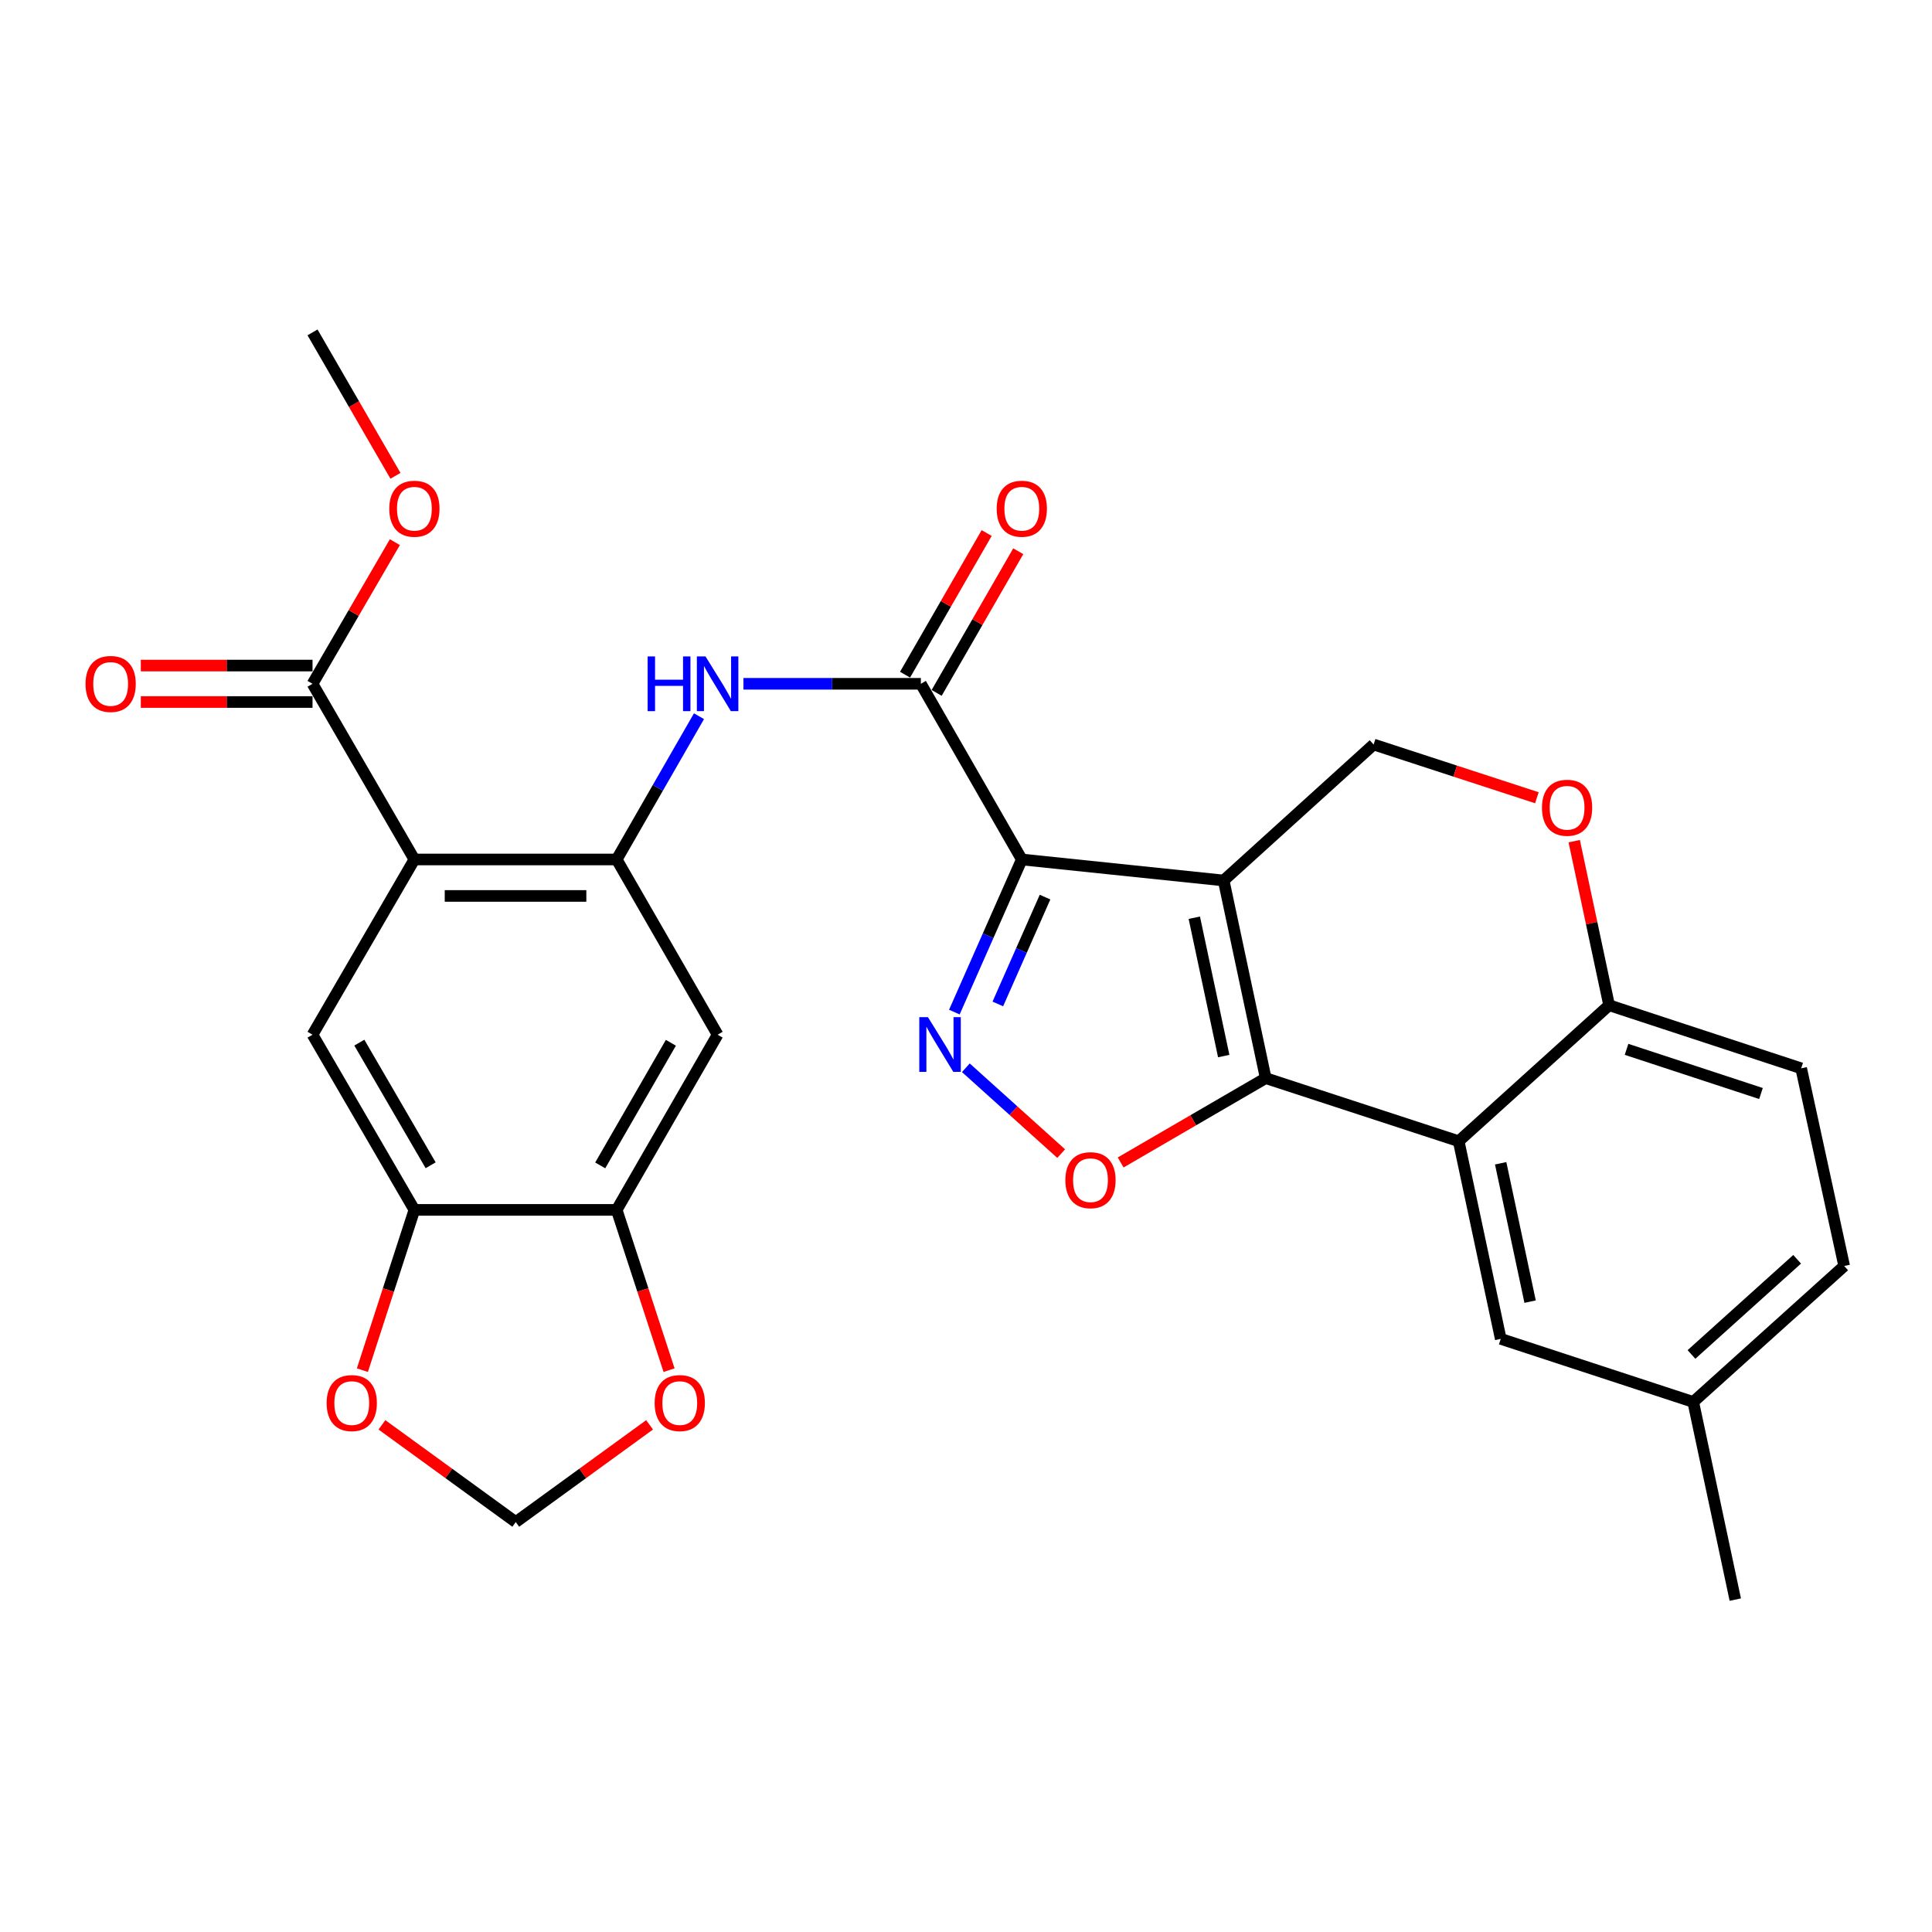 <?xml version='1.0' encoding='iso-8859-1'?>
<svg version='1.1' baseProfile='full'
              xmlns='http://www.w3.org/2000/svg'
                      xmlns:rdkit='http://www.rdkit.org/xml'
                      xmlns:xlink='http://www.w3.org/1999/xlink'
                  xml:space='preserve'
width='1000px' height='1000px' viewBox='0 0 1000 1000'>
<!-- END OF HEADER -->
<rect style='opacity:1.0;fill:#FFFFFF;stroke:none' width='1000' height='1000' x='0' y='0'> </rect>
<path class='bond-0' d='M 633.367,455.738 L 528.883,444.864' style='fill:none;fill-rule:evenodd;stroke:#000000;stroke-width:6px;stroke-linecap:butt;stroke-linejoin:miter;stroke-opacity:1' />
<path class='bond-1' d='M 633.367,455.738 L 655.125,558.041' style='fill:none;fill-rule:evenodd;stroke:#000000;stroke-width:6px;stroke-linecap:butt;stroke-linejoin:miter;stroke-opacity:1' />
<path class='bond-1' d='M 618.168,475.01 L 633.4,546.622' style='fill:none;fill-rule:evenodd;stroke:#000000;stroke-width:6px;stroke-linecap:butt;stroke-linejoin:miter;stroke-opacity:1' />
<path class='bond-10' d='M 633.367,455.738 L 710.985,385.355' style='fill:none;fill-rule:evenodd;stroke:#000000;stroke-width:6px;stroke-linecap:butt;stroke-linejoin:miter;stroke-opacity:1' />
<path class='bond-2' d='M 528.883,444.864 L 511.429,484.36' style='fill:none;fill-rule:evenodd;stroke:#000000;stroke-width:6px;stroke-linecap:butt;stroke-linejoin:miter;stroke-opacity:1' />
<path class='bond-2' d='M 511.429,484.36 L 493.976,523.856' style='fill:none;fill-rule:evenodd;stroke:#0000FF;stroke-width:6px;stroke-linecap:butt;stroke-linejoin:miter;stroke-opacity:1' />
<path class='bond-2' d='M 540.911,464.342 L 528.694,491.989' style='fill:none;fill-rule:evenodd;stroke:#000000;stroke-width:6px;stroke-linecap:butt;stroke-linejoin:miter;stroke-opacity:1' />
<path class='bond-2' d='M 528.694,491.989 L 516.476,519.637' style='fill:none;fill-rule:evenodd;stroke:#0000FF;stroke-width:6px;stroke-linecap:butt;stroke-linejoin:miter;stroke-opacity:1' />
<path class='bond-5' d='M 528.883,444.864 L 476.631,353.929' style='fill:none;fill-rule:evenodd;stroke:#000000;stroke-width:6px;stroke-linecap:butt;stroke-linejoin:miter;stroke-opacity:1' />
<path class='bond-4' d='M 655.125,558.041 L 617.59,579.866' style='fill:none;fill-rule:evenodd;stroke:#000000;stroke-width:6px;stroke-linecap:butt;stroke-linejoin:miter;stroke-opacity:1' />
<path class='bond-4' d='M 617.59,579.866 L 580.054,601.691' style='fill:none;fill-rule:evenodd;stroke:#FF0000;stroke-width:6px;stroke-linecap:butt;stroke-linejoin:miter;stroke-opacity:1' />
<path class='bond-6' d='M 655.125,558.041 L 755.016,590.694' style='fill:none;fill-rule:evenodd;stroke:#000000;stroke-width:6px;stroke-linecap:butt;stroke-linejoin:miter;stroke-opacity:1' />
<path class='bond-29' d='M 499.921,552.668 L 524.591,574.889' style='fill:none;fill-rule:evenodd;stroke:#0000FF;stroke-width:6px;stroke-linecap:butt;stroke-linejoin:miter;stroke-opacity:1' />
<path class='bond-29' d='M 524.591,574.889 L 549.26,597.11' style='fill:none;fill-rule:evenodd;stroke:#FF0000;stroke-width:6px;stroke-linecap:butt;stroke-linejoin:miter;stroke-opacity:1' />
<path class='bond-3' d='M 214.489,444.864 L 319.193,444.864' style='fill:none;fill-rule:evenodd;stroke:#000000;stroke-width:6px;stroke-linecap:butt;stroke-linejoin:miter;stroke-opacity:1' />
<path class='bond-3' d='M 230.194,463.739 L 303.487,463.739' style='fill:none;fill-rule:evenodd;stroke:#000000;stroke-width:6px;stroke-linecap:butt;stroke-linejoin:miter;stroke-opacity:1' />
<path class='bond-9' d='M 214.489,444.864 L 161.765,535.558' style='fill:none;fill-rule:evenodd;stroke:#000000;stroke-width:6px;stroke-linecap:butt;stroke-linejoin:miter;stroke-opacity:1' />
<path class='bond-12' d='M 214.489,444.864 L 161.765,353.929' style='fill:none;fill-rule:evenodd;stroke:#000000;stroke-width:6px;stroke-linecap:butt;stroke-linejoin:miter;stroke-opacity:1' />
<path class='bond-8' d='M 476.631,353.929 L 430.718,353.929' style='fill:none;fill-rule:evenodd;stroke:#000000;stroke-width:6px;stroke-linecap:butt;stroke-linejoin:miter;stroke-opacity:1' />
<path class='bond-8' d='M 430.718,353.929 L 384.804,353.929' style='fill:none;fill-rule:evenodd;stroke:#0000FF;stroke-width:6px;stroke-linecap:butt;stroke-linejoin:miter;stroke-opacity:1' />
<path class='bond-20' d='M 484.808,358.64 L 505.929,321.981' style='fill:none;fill-rule:evenodd;stroke:#000000;stroke-width:6px;stroke-linecap:butt;stroke-linejoin:miter;stroke-opacity:1' />
<path class='bond-20' d='M 505.929,321.981 L 527.049,285.322' style='fill:none;fill-rule:evenodd;stroke:#FF0000;stroke-width:6px;stroke-linecap:butt;stroke-linejoin:miter;stroke-opacity:1' />
<path class='bond-20' d='M 468.454,349.217 L 489.574,312.559' style='fill:none;fill-rule:evenodd;stroke:#000000;stroke-width:6px;stroke-linecap:butt;stroke-linejoin:miter;stroke-opacity:1' />
<path class='bond-20' d='M 489.574,312.559 L 510.694,275.9' style='fill:none;fill-rule:evenodd;stroke:#FF0000;stroke-width:6px;stroke-linecap:butt;stroke-linejoin:miter;stroke-opacity:1' />
<path class='bond-17' d='M 755.016,590.694 L 776.785,692.997' style='fill:none;fill-rule:evenodd;stroke:#000000;stroke-width:6px;stroke-linecap:butt;stroke-linejoin:miter;stroke-opacity:1' />
<path class='bond-17' d='M 776.743,602.111 L 791.981,673.723' style='fill:none;fill-rule:evenodd;stroke:#000000;stroke-width:6px;stroke-linecap:butt;stroke-linejoin:miter;stroke-opacity:1' />
<path class='bond-30' d='M 755.016,590.694 L 832.875,520.312' style='fill:none;fill-rule:evenodd;stroke:#000000;stroke-width:6px;stroke-linecap:butt;stroke-linejoin:miter;stroke-opacity:1' />
<path class='bond-7' d='M 319.193,444.864 L 340.493,407.787' style='fill:none;fill-rule:evenodd;stroke:#000000;stroke-width:6px;stroke-linecap:butt;stroke-linejoin:miter;stroke-opacity:1' />
<path class='bond-7' d='M 340.493,407.787 L 361.793,370.71' style='fill:none;fill-rule:evenodd;stroke:#0000FF;stroke-width:6px;stroke-linecap:butt;stroke-linejoin:miter;stroke-opacity:1' />
<path class='bond-11' d='M 319.193,444.864 L 371.434,535.558' style='fill:none;fill-rule:evenodd;stroke:#000000;stroke-width:6px;stroke-linecap:butt;stroke-linejoin:miter;stroke-opacity:1' />
<path class='bond-32' d='M 161.765,535.558 L 214.489,626.232' style='fill:none;fill-rule:evenodd;stroke:#000000;stroke-width:6px;stroke-linecap:butt;stroke-linejoin:miter;stroke-opacity:1' />
<path class='bond-32' d='M 185.99,539.671 L 222.897,603.143' style='fill:none;fill-rule:evenodd;stroke:#000000;stroke-width:6px;stroke-linecap:butt;stroke-linejoin:miter;stroke-opacity:1' />
<path class='bond-13' d='M 710.985,385.355 L 753.234,399.133' style='fill:none;fill-rule:evenodd;stroke:#000000;stroke-width:6px;stroke-linecap:butt;stroke-linejoin:miter;stroke-opacity:1' />
<path class='bond-13' d='M 753.234,399.133 L 795.484,412.911' style='fill:none;fill-rule:evenodd;stroke:#FF0000;stroke-width:6px;stroke-linecap:butt;stroke-linejoin:miter;stroke-opacity:1' />
<path class='bond-15' d='M 371.434,535.558 L 319.193,626.232' style='fill:none;fill-rule:evenodd;stroke:#000000;stroke-width:6px;stroke-linecap:butt;stroke-linejoin:miter;stroke-opacity:1' />
<path class='bond-15' d='M 347.243,539.737 L 310.674,603.208' style='fill:none;fill-rule:evenodd;stroke:#000000;stroke-width:6px;stroke-linecap:butt;stroke-linejoin:miter;stroke-opacity:1' />
<path class='bond-22' d='M 161.765,344.491 L 117.324,344.491' style='fill:none;fill-rule:evenodd;stroke:#000000;stroke-width:6px;stroke-linecap:butt;stroke-linejoin:miter;stroke-opacity:1' />
<path class='bond-22' d='M 117.324,344.491 L 72.883,344.491' style='fill:none;fill-rule:evenodd;stroke:#FF0000;stroke-width:6px;stroke-linecap:butt;stroke-linejoin:miter;stroke-opacity:1' />
<path class='bond-22' d='M 161.765,363.366 L 117.324,363.366' style='fill:none;fill-rule:evenodd;stroke:#000000;stroke-width:6px;stroke-linecap:butt;stroke-linejoin:miter;stroke-opacity:1' />
<path class='bond-22' d='M 117.324,363.366 L 72.883,363.366' style='fill:none;fill-rule:evenodd;stroke:#FF0000;stroke-width:6px;stroke-linecap:butt;stroke-linejoin:miter;stroke-opacity:1' />
<path class='bond-25' d='M 161.765,353.929 L 183.074,317.273' style='fill:none;fill-rule:evenodd;stroke:#000000;stroke-width:6px;stroke-linecap:butt;stroke-linejoin:miter;stroke-opacity:1' />
<path class='bond-25' d='M 183.074,317.273 L 204.384,280.617' style='fill:none;fill-rule:evenodd;stroke:#FF0000;stroke-width:6px;stroke-linecap:butt;stroke-linejoin:miter;stroke-opacity:1' />
<path class='bond-16' d='M 814.812,435.384 L 823.844,477.848' style='fill:none;fill-rule:evenodd;stroke:#FF0000;stroke-width:6px;stroke-linecap:butt;stroke-linejoin:miter;stroke-opacity:1' />
<path class='bond-16' d='M 823.844,477.848 L 832.875,520.312' style='fill:none;fill-rule:evenodd;stroke:#000000;stroke-width:6px;stroke-linecap:butt;stroke-linejoin:miter;stroke-opacity:1' />
<path class='bond-14' d='M 214.489,626.232 L 319.193,626.232' style='fill:none;fill-rule:evenodd;stroke:#000000;stroke-width:6px;stroke-linecap:butt;stroke-linejoin:miter;stroke-opacity:1' />
<path class='bond-18' d='M 214.489,626.232 L 201.027,667.714' style='fill:none;fill-rule:evenodd;stroke:#000000;stroke-width:6px;stroke-linecap:butt;stroke-linejoin:miter;stroke-opacity:1' />
<path class='bond-18' d='M 201.027,667.714 L 187.565,709.197' style='fill:none;fill-rule:evenodd;stroke:#FF0000;stroke-width:6px;stroke-linecap:butt;stroke-linejoin:miter;stroke-opacity:1' />
<path class='bond-19' d='M 319.193,626.232 L 332.75,667.714' style='fill:none;fill-rule:evenodd;stroke:#000000;stroke-width:6px;stroke-linecap:butt;stroke-linejoin:miter;stroke-opacity:1' />
<path class='bond-19' d='M 332.75,667.714 L 346.307,709.195' style='fill:none;fill-rule:evenodd;stroke:#FF0000;stroke-width:6px;stroke-linecap:butt;stroke-linejoin:miter;stroke-opacity:1' />
<path class='bond-23' d='M 832.875,520.312 L 932.283,552.965' style='fill:none;fill-rule:evenodd;stroke:#000000;stroke-width:6px;stroke-linecap:butt;stroke-linejoin:miter;stroke-opacity:1' />
<path class='bond-23' d='M 841.896,543.142 L 911.482,566' style='fill:none;fill-rule:evenodd;stroke:#000000;stroke-width:6px;stroke-linecap:butt;stroke-linejoin:miter;stroke-opacity:1' />
<path class='bond-24' d='M 776.785,692.997 L 876.414,725.65' style='fill:none;fill-rule:evenodd;stroke:#000000;stroke-width:6px;stroke-linecap:butt;stroke-linejoin:miter;stroke-opacity:1' />
<path class='bond-33' d='M 197.689,737.493 L 232.32,762.653' style='fill:none;fill-rule:evenodd;stroke:#FF0000;stroke-width:6px;stroke-linecap:butt;stroke-linejoin:miter;stroke-opacity:1' />
<path class='bond-33' d='M 232.32,762.653 L 266.951,787.812' style='fill:none;fill-rule:evenodd;stroke:#000000;stroke-width:6px;stroke-linecap:butt;stroke-linejoin:miter;stroke-opacity:1' />
<path class='bond-21' d='M 336.223,737.492 L 301.587,762.652' style='fill:none;fill-rule:evenodd;stroke:#FF0000;stroke-width:6px;stroke-linecap:butt;stroke-linejoin:miter;stroke-opacity:1' />
<path class='bond-21' d='M 301.587,762.652 L 266.951,787.812' style='fill:none;fill-rule:evenodd;stroke:#000000;stroke-width:6px;stroke-linecap:butt;stroke-linejoin:miter;stroke-opacity:1' />
<path class='bond-26' d='M 932.283,552.965 L 954.545,655.268' style='fill:none;fill-rule:evenodd;stroke:#000000;stroke-width:6px;stroke-linecap:butt;stroke-linejoin:miter;stroke-opacity:1' />
<path class='bond-27' d='M 876.414,725.65 L 898.183,827.953' style='fill:none;fill-rule:evenodd;stroke:#000000;stroke-width:6px;stroke-linecap:butt;stroke-linejoin:miter;stroke-opacity:1' />
<path class='bond-31' d='M 876.414,725.65 L 954.545,655.268' style='fill:none;fill-rule:evenodd;stroke:#000000;stroke-width:6px;stroke-linecap:butt;stroke-linejoin:miter;stroke-opacity:1' />
<path class='bond-31' d='M 875.5,701.069 L 930.193,651.801' style='fill:none;fill-rule:evenodd;stroke:#000000;stroke-width:6px;stroke-linecap:butt;stroke-linejoin:miter;stroke-opacity:1' />
<path class='bond-28' d='M 204.687,246.281 L 183.226,209.164' style='fill:none;fill-rule:evenodd;stroke:#FF0000;stroke-width:6px;stroke-linecap:butt;stroke-linejoin:miter;stroke-opacity:1' />
<path class='bond-28' d='M 183.226,209.164 L 161.765,172.047' style='fill:none;fill-rule:evenodd;stroke:#000000;stroke-width:6px;stroke-linecap:butt;stroke-linejoin:miter;stroke-opacity:1' />
<path  class='atom-3' d='M 480.301 526.474
L 489.581 541.474
Q 490.501 542.954, 491.981 545.634
Q 493.461 548.314, 493.541 548.474
L 493.541 526.474
L 497.301 526.474
L 497.301 554.794
L 493.421 554.794
L 483.461 538.394
Q 482.301 536.474, 481.061 534.274
Q 479.861 532.074, 479.501 531.394
L 479.501 554.794
L 475.821 554.794
L 475.821 526.474
L 480.301 526.474
' fill='#0000FF'/>
<path  class='atom-5' d='M 551.431 610.855
Q 551.431 604.055, 554.791 600.255
Q 558.151 596.455, 564.431 596.455
Q 570.711 596.455, 574.071 600.255
Q 577.431 604.055, 577.431 610.855
Q 577.431 617.735, 574.031 621.655
Q 570.631 625.535, 564.431 625.535
Q 558.191 625.535, 554.791 621.655
Q 551.431 617.775, 551.431 610.855
M 564.431 622.335
Q 568.751 622.335, 571.071 619.455
Q 573.431 616.535, 573.431 610.855
Q 573.431 605.295, 571.071 602.495
Q 568.751 599.655, 564.431 599.655
Q 560.111 599.655, 557.751 602.455
Q 555.431 605.255, 555.431 610.855
Q 555.431 616.575, 557.751 619.455
Q 560.111 622.335, 564.431 622.335
' fill='#FF0000'/>
<path  class='atom-9' d='M 335.214 339.769
L 339.054 339.769
L 339.054 351.809
L 353.534 351.809
L 353.534 339.769
L 357.374 339.769
L 357.374 368.089
L 353.534 368.089
L 353.534 355.009
L 339.054 355.009
L 339.054 368.089
L 335.214 368.089
L 335.214 339.769
' fill='#0000FF'/>
<path  class='atom-9' d='M 365.174 339.769
L 374.454 354.769
Q 375.374 356.249, 376.854 358.929
Q 378.334 361.609, 378.414 361.769
L 378.414 339.769
L 382.174 339.769
L 382.174 368.089
L 378.294 368.089
L 368.334 351.689
Q 367.174 349.769, 365.934 347.569
Q 364.734 345.369, 364.374 344.689
L 364.374 368.089
L 360.694 368.089
L 360.694 339.769
L 365.174 339.769
' fill='#0000FF'/>
<path  class='atom-14' d='M 798.117 418.089
Q 798.117 411.289, 801.477 407.489
Q 804.837 403.689, 811.117 403.689
Q 817.397 403.689, 820.757 407.489
Q 824.117 411.289, 824.117 418.089
Q 824.117 424.969, 820.717 428.889
Q 817.317 432.769, 811.117 432.769
Q 804.877 432.769, 801.477 428.889
Q 798.117 425.009, 798.117 418.089
M 811.117 429.569
Q 815.437 429.569, 817.757 426.689
Q 820.117 423.769, 820.117 418.089
Q 820.117 412.529, 817.757 409.729
Q 815.437 406.889, 811.117 406.889
Q 806.797 406.889, 804.437 409.689
Q 802.117 412.489, 802.117 418.089
Q 802.117 423.809, 804.437 426.689
Q 806.797 429.569, 811.117 429.569
' fill='#FF0000'/>
<path  class='atom-19' d='M 169.066 726.223
Q 169.066 719.423, 172.426 715.623
Q 175.786 711.823, 182.066 711.823
Q 188.346 711.823, 191.706 715.623
Q 195.066 719.423, 195.066 726.223
Q 195.066 733.103, 191.666 737.023
Q 188.266 740.903, 182.066 740.903
Q 175.826 740.903, 172.426 737.023
Q 169.066 733.143, 169.066 726.223
M 182.066 737.703
Q 186.386 737.703, 188.706 734.823
Q 191.066 731.903, 191.066 726.223
Q 191.066 720.663, 188.706 717.863
Q 186.386 715.023, 182.066 715.023
Q 177.746 715.023, 175.386 717.823
Q 173.066 720.623, 173.066 726.223
Q 173.066 731.943, 175.386 734.823
Q 177.746 737.703, 182.066 737.703
' fill='#FF0000'/>
<path  class='atom-20' d='M 338.846 726.223
Q 338.846 719.423, 342.206 715.623
Q 345.566 711.823, 351.846 711.823
Q 358.126 711.823, 361.486 715.623
Q 364.846 719.423, 364.846 726.223
Q 364.846 733.103, 361.446 737.023
Q 358.046 740.903, 351.846 740.903
Q 345.606 740.903, 342.206 737.023
Q 338.846 733.143, 338.846 726.223
M 351.846 737.703
Q 356.166 737.703, 358.486 734.823
Q 360.846 731.903, 360.846 726.223
Q 360.846 720.663, 358.486 717.863
Q 356.166 715.023, 351.846 715.023
Q 347.526 715.023, 345.166 717.823
Q 342.846 720.623, 342.846 726.223
Q 342.846 731.943, 345.166 734.823
Q 347.526 737.703, 351.846 737.703
' fill='#FF0000'/>
<path  class='atom-21' d='M 515.883 263.314
Q 515.883 256.514, 519.243 252.714
Q 522.603 248.914, 528.883 248.914
Q 535.163 248.914, 538.523 252.714
Q 541.883 256.514, 541.883 263.314
Q 541.883 270.194, 538.483 274.114
Q 535.083 277.994, 528.883 277.994
Q 522.643 277.994, 519.243 274.114
Q 515.883 270.234, 515.883 263.314
M 528.883 274.794
Q 533.203 274.794, 535.523 271.914
Q 537.883 268.994, 537.883 263.314
Q 537.883 257.754, 535.523 254.954
Q 533.203 252.114, 528.883 252.114
Q 524.563 252.114, 522.203 254.914
Q 519.883 257.714, 519.883 263.314
Q 519.883 269.034, 522.203 271.914
Q 524.563 274.794, 528.883 274.794
' fill='#FF0000'/>
<path  class='atom-23' d='M 44.271 354.009
Q 44.271 347.209, 47.631 343.409
Q 50.991 339.609, 57.271 339.609
Q 63.551 339.609, 66.911 343.409
Q 70.271 347.209, 70.271 354.009
Q 70.271 360.889, 66.871 364.809
Q 63.471 368.689, 57.271 368.689
Q 51.031 368.689, 47.631 364.809
Q 44.271 360.929, 44.271 354.009
M 57.271 365.489
Q 61.591 365.489, 63.911 362.609
Q 66.271 359.689, 66.271 354.009
Q 66.271 348.449, 63.911 345.649
Q 61.591 342.809, 57.271 342.809
Q 52.951 342.809, 50.591 345.609
Q 48.271 348.409, 48.271 354.009
Q 48.271 359.729, 50.591 362.609
Q 52.951 365.489, 57.271 365.489
' fill='#FF0000'/>
<path  class='atom-26' d='M 201.489 263.314
Q 201.489 256.514, 204.849 252.714
Q 208.209 248.914, 214.489 248.914
Q 220.769 248.914, 224.129 252.714
Q 227.489 256.514, 227.489 263.314
Q 227.489 270.194, 224.089 274.114
Q 220.689 277.994, 214.489 277.994
Q 208.249 277.994, 204.849 274.114
Q 201.489 270.234, 201.489 263.314
M 214.489 274.794
Q 218.809 274.794, 221.129 271.914
Q 223.489 268.994, 223.489 263.314
Q 223.489 257.754, 221.129 254.954
Q 218.809 252.114, 214.489 252.114
Q 210.169 252.114, 207.809 254.914
Q 205.489 257.714, 205.489 263.314
Q 205.489 269.034, 207.809 271.914
Q 210.169 274.794, 214.489 274.794
' fill='#FF0000'/>
</svg>
